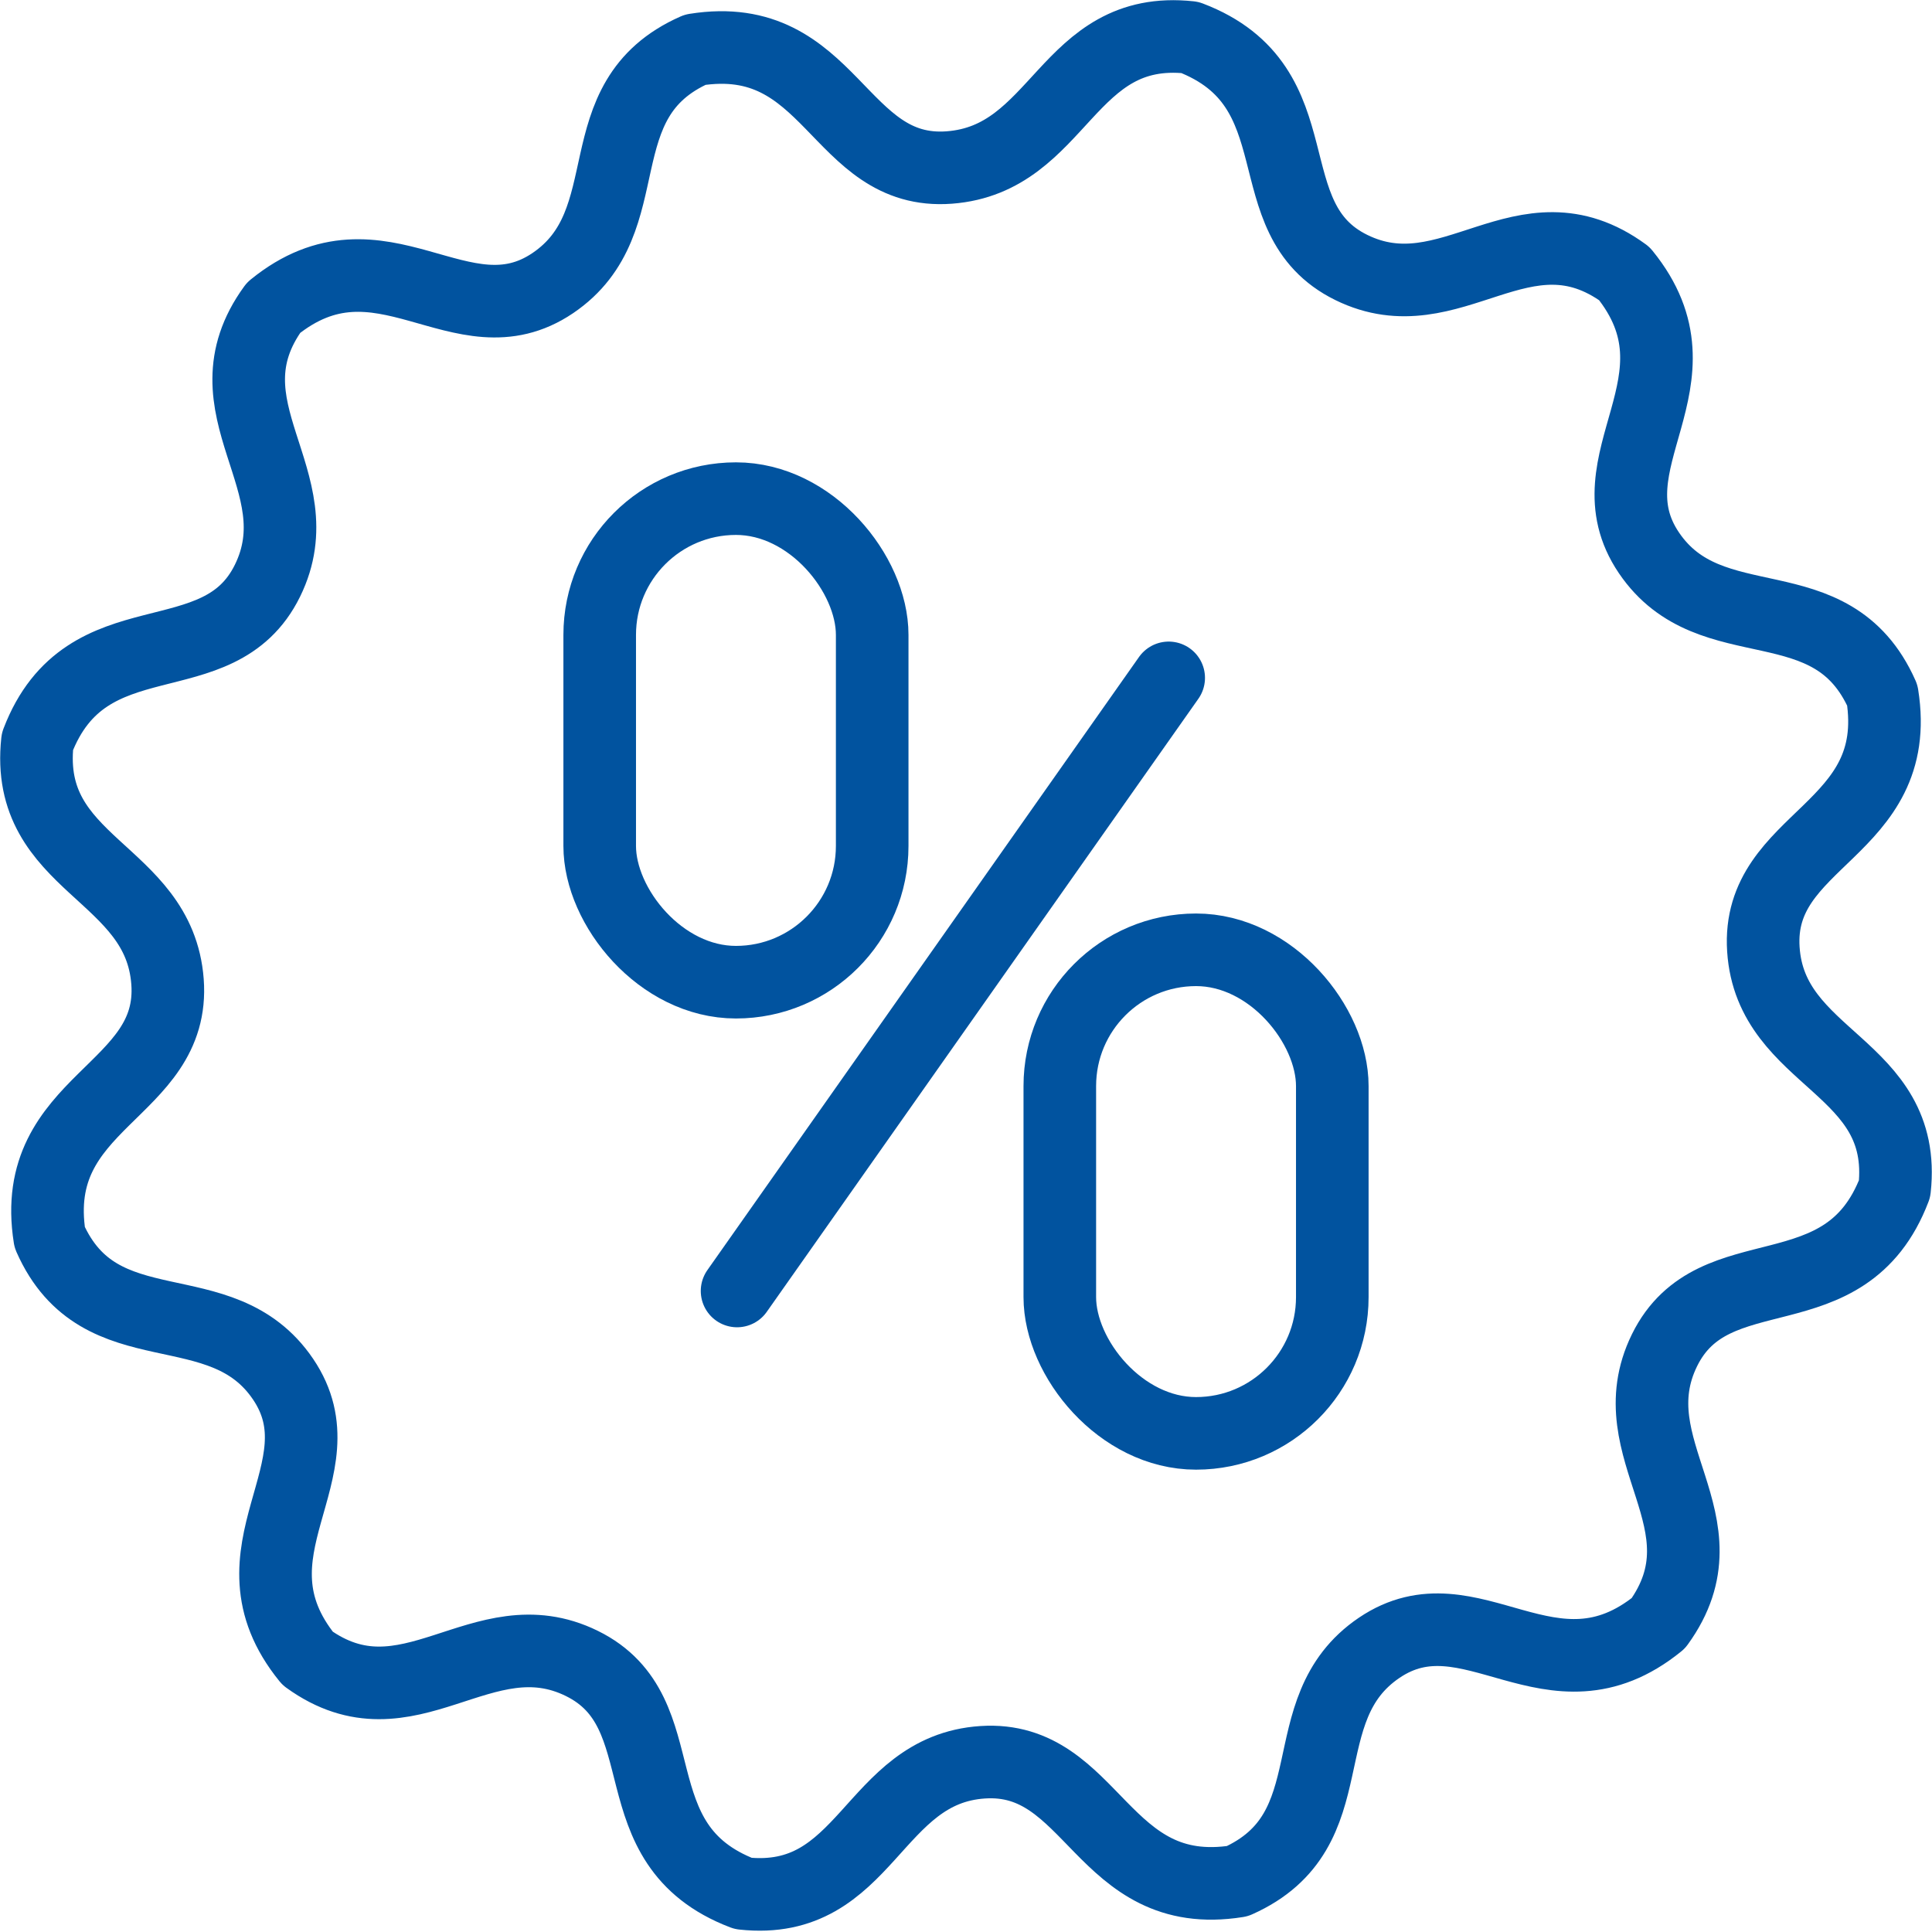 <svg xmlns="http://www.w3.org/2000/svg" viewBox="0 0 34.6 34.6"><defs><style>.cls-1{fill:none;stroke:#01539f;stroke-linecap:round;stroke-linejoin:round;stroke-width:1.3px;}</style></defs><g id="Layer_2" data-name="Layer 2"><g id="Layer_3" data-name="Layer 3"><path class="cls-1" d="M21.31.67c2.31.88,1.1,3.24,2.89,4.12s3.08-1.21,4.89.11c1.56,1.92-.67,3.36.44,5s3.27.5,4.18,2.55C34.1,14.9,31.45,15,31.58,17s2.59,2.07,2.35,4.29c-.88,2.31-3.24,1.1-4.12,2.89s1.2,3.08-.11,4.89c-1.92,1.56-3.36-.67-5,.44s-.5,3.27-2.54,4.18c-2.44.39-2.57-2.26-4.56-2.13s-2.07,2.59-4.29,2.35c-2.31-.88-1.1-3.24-2.89-4.12S7.31,31,5.51,29.7c-1.56-1.92.67-3.36-.44-5s-3.28-.5-4.18-2.54C.5,19.7,3.15,19.57,3,17.58S.43,15.51.67,13.28c.88-2.3,3.24-1.09,4.12-2.88s-1.2-3.09.11-4.89c1.92-1.56,3.36.67,5-.44s.51-3.28,2.55-4.18C14.9.5,15,3.15,17,3S19.09.43,21.31.67Z"/><rect class="cls-1" x="10.74" y="8.93" width="4.88" height="8.66" rx="2.44"/><rect class="cls-1" x="18.98" y="17.01" width="4.88" height="8.66" rx="2.44"/><line class="cls-1" x1="20.93" y1="12.14" x2="13.2" y2="23.12"/></g></g></svg>